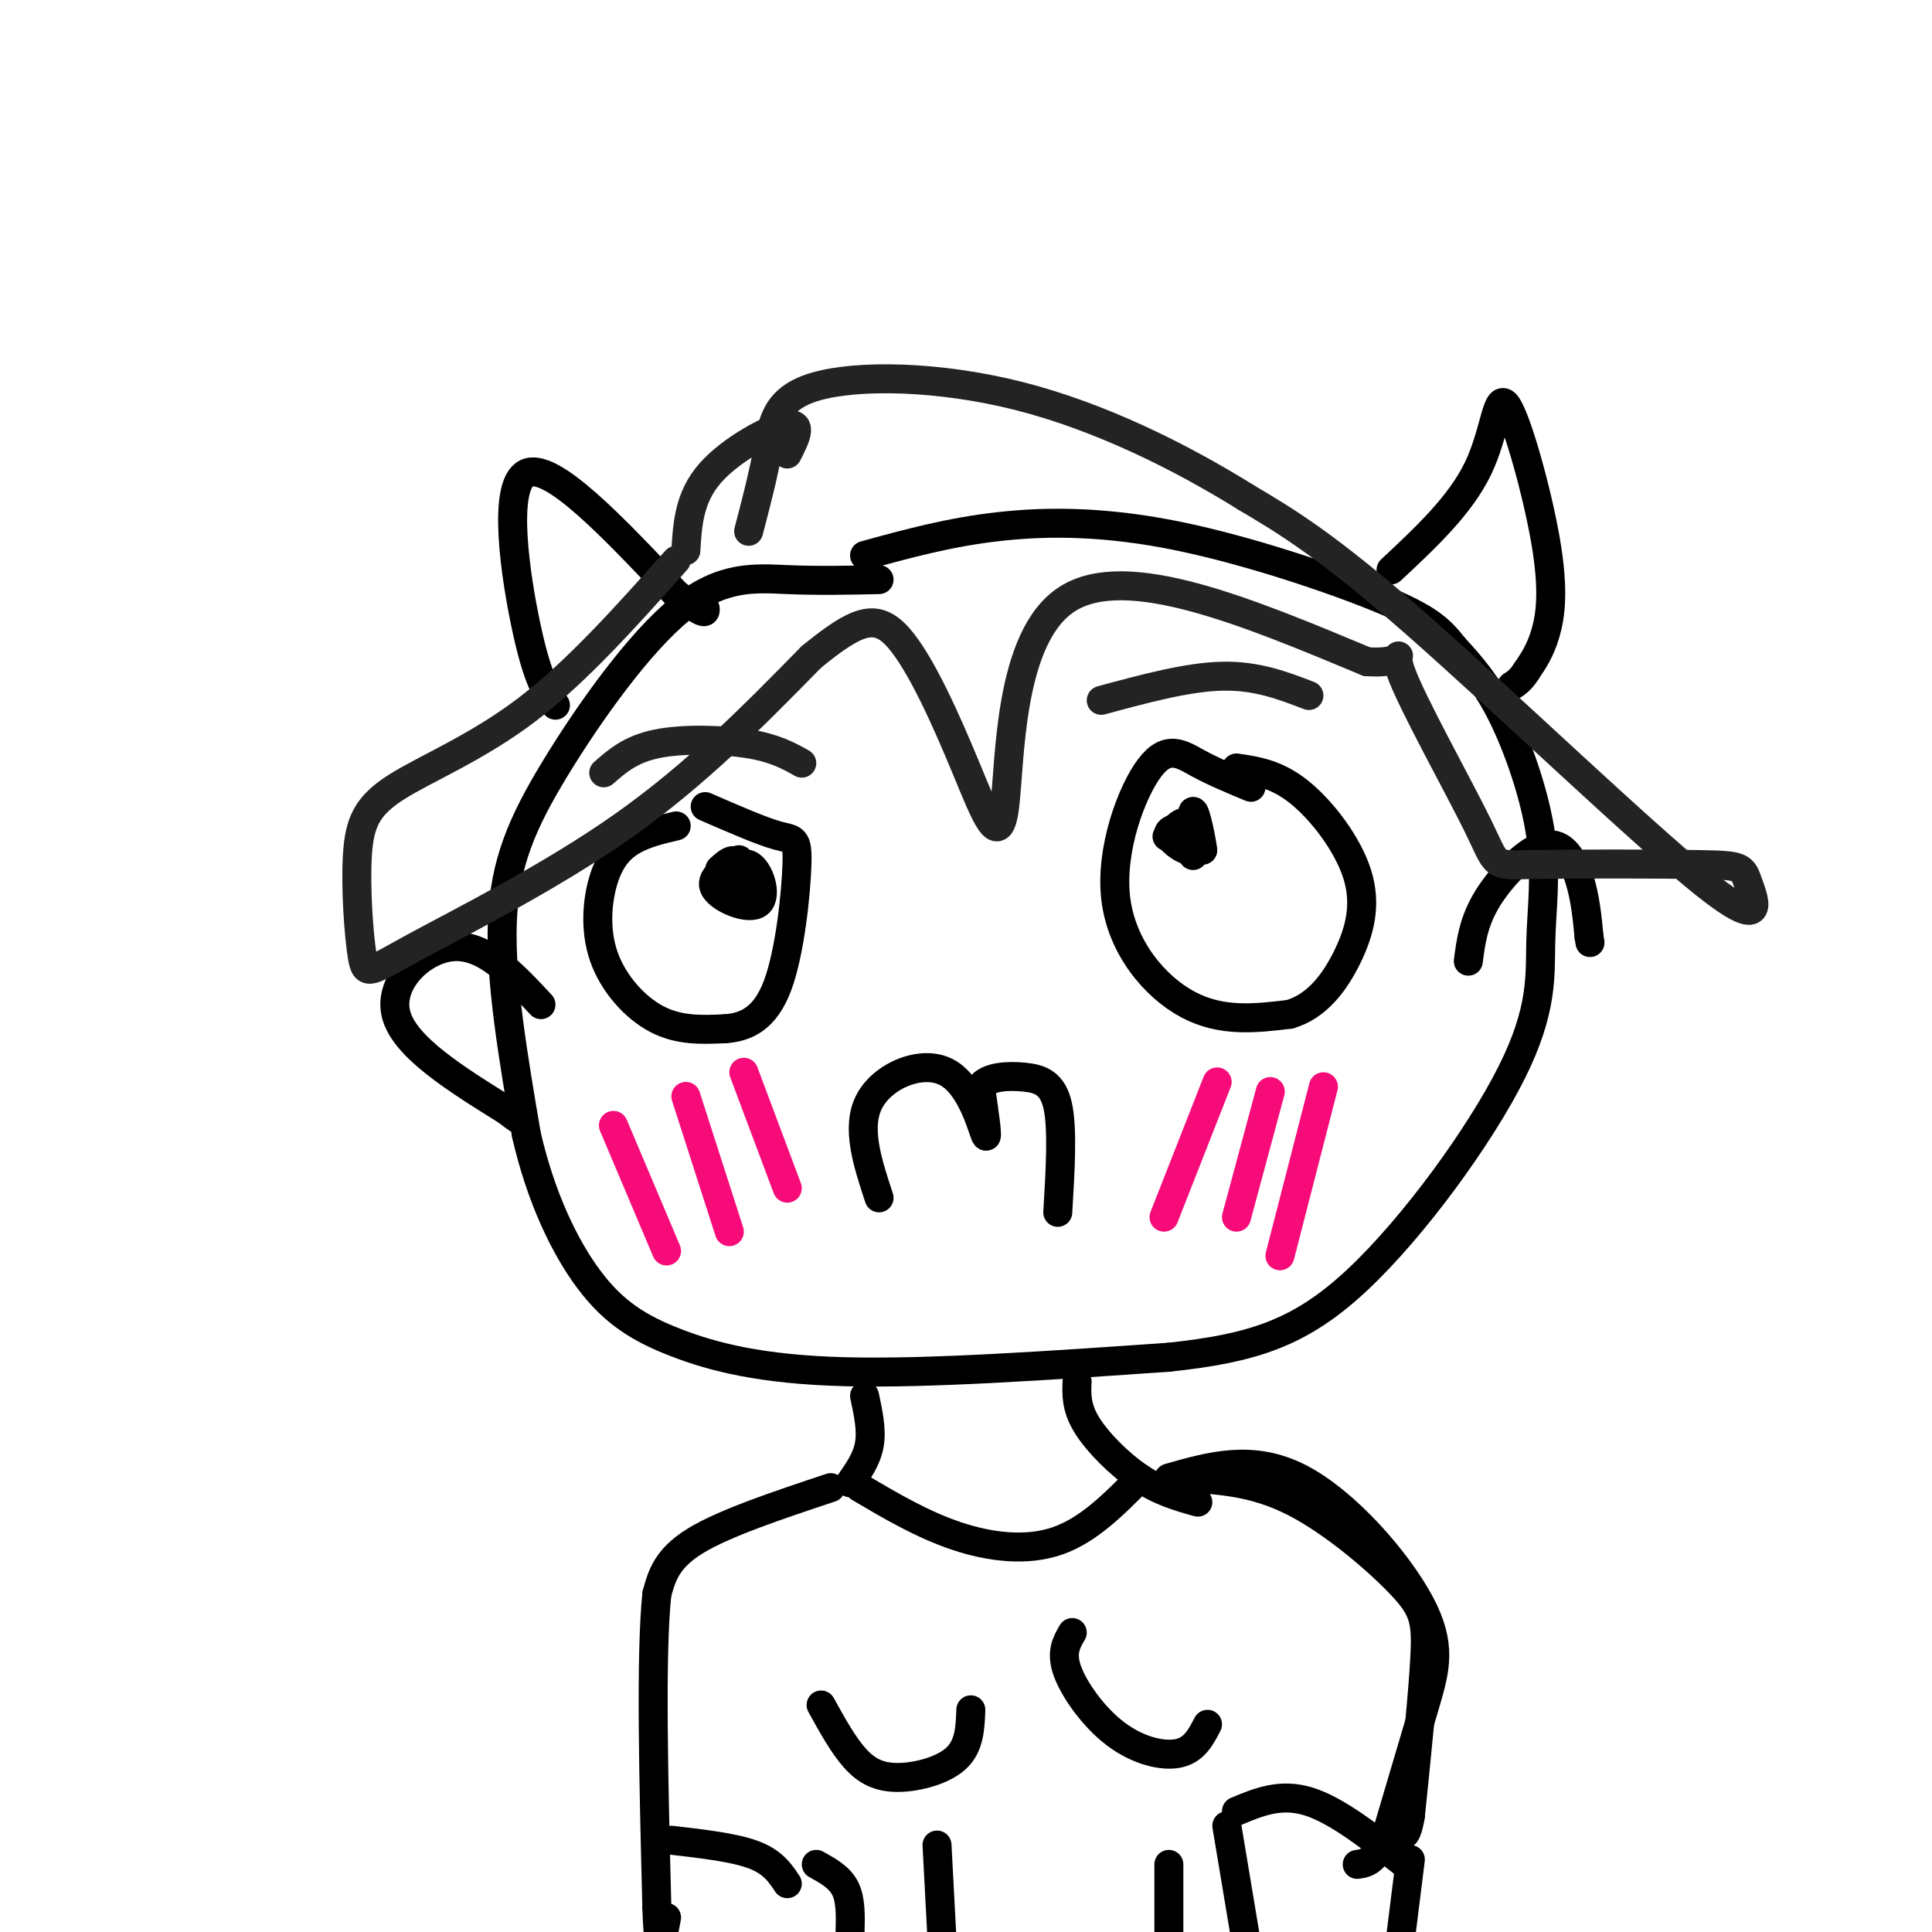 <svg viewBox='0 0 400 400' version='1.1' xmlns='http://www.w3.org/2000/svg' xmlns:xlink='http://www.w3.org/1999/xlink'><g fill='none' stroke='rgb(0,0,0)' stroke-width='6' stroke-linecap='round' stroke-linejoin='round'><path d='M182,120c-6.231,0.136 -12.463,0.271 -19,0c-6.537,-0.271 -13.381,-0.949 -22,6c-8.619,6.949 -19.013,21.525 -26,33c-6.987,11.475 -10.568,19.850 -11,32c-0.432,12.150 2.284,28.075 5,44'/><path d='M109,235c2.971,12.919 7.900,23.215 13,30c5.100,6.785 10.373,10.057 18,13c7.627,2.943 17.608,5.555 35,6c17.392,0.445 42.196,-1.278 67,-3'/><path d='M242,281c17.347,-1.847 27.214,-4.965 39,-16c11.786,-11.035 25.490,-29.987 32,-43c6.510,-13.013 5.828,-20.086 6,-27c0.172,-6.914 1.200,-13.669 0,-22c-1.200,-8.331 -4.629,-18.237 -8,-25c-3.371,-6.763 -6.686,-10.381 -10,-14'/><path d='M301,134c-2.900,-3.694 -5.148,-5.928 -15,-10c-9.852,-4.072 -27.306,-9.981 -42,-13c-14.694,-3.019 -26.627,-3.148 -37,-2c-10.373,1.148 -19.187,3.574 -28,6'/><path d='M288,118c7.164,-6.694 14.329,-13.388 18,-21c3.671,-7.612 3.850,-16.144 6,-13c2.150,3.144 6.271,17.962 8,28c1.729,10.038 1.065,15.297 0,19c-1.065,3.703 -2.533,5.852 -4,8'/><path d='M316,139c-1.167,1.833 -2.083,2.417 -3,3'/><path d='M115,146c-1.844,-2.644 -3.689,-5.289 -6,-16c-2.311,-10.711 -5.089,-29.489 0,-32c5.089,-2.511 18.044,11.244 31,25'/><path d='M140,123c6.167,4.667 6.083,3.833 6,3'/><path d='M259,163c-3.815,-1.581 -7.630,-3.161 -11,-5c-3.370,-1.839 -6.295,-3.936 -10,1c-3.705,4.936 -8.190,16.906 -7,27c1.190,10.094 8.054,18.313 15,22c6.946,3.687 13.973,2.844 21,2'/><path d='M267,210c5.695,-1.633 9.434,-6.716 12,-12c2.566,-5.284 3.960,-10.769 2,-17c-1.960,-6.231 -7.274,-13.209 -12,-17c-4.726,-3.791 -8.863,-4.396 -13,-5'/><path d='M140,171c-3.190,0.746 -6.380,1.493 -9,3c-2.620,1.507 -4.671,3.775 -6,8c-1.329,4.225 -1.935,10.407 0,16c1.935,5.593 6.410,10.598 11,13c4.590,2.402 9.295,2.201 14,2'/><path d='M150,213c4.399,-0.290 8.396,-2.016 11,-9c2.604,-6.984 3.817,-19.226 4,-25c0.183,-5.774 -0.662,-5.078 -4,-6c-3.338,-0.922 -9.169,-3.461 -15,-6'/><path d='M182,248c-2.411,-7.327 -4.821,-14.655 -2,-20c2.821,-5.345 10.875,-8.708 16,-6c5.125,2.708 7.321,11.488 8,13c0.679,1.512 -0.161,-4.244 -1,-10'/><path d='M203,225c1.464,-2.095 5.625,-2.333 9,-2c3.375,0.333 5.964,1.238 7,6c1.036,4.762 0.518,13.381 0,22'/><path d='M179,289c0.750,3.500 1.500,7.000 1,10c-0.500,3.000 -2.250,5.500 -4,8'/><path d='M223,286c-0.111,2.689 -0.222,5.378 2,9c2.222,3.622 6.778,8.178 11,11c4.222,2.822 8.111,3.911 12,5'/><path d='M304,199c0.530,-4.113 1.060,-8.226 4,-13c2.940,-4.774 8.292,-10.208 12,-11c3.708,-0.792 5.774,3.060 7,7c1.226,3.940 1.613,7.970 2,12'/><path d='M329,194c0.333,2.000 0.167,1.000 0,0'/><path d='M112,208c-5.756,-6.178 -11.511,-12.356 -18,-12c-6.489,0.356 -13.711,7.244 -12,14c1.711,6.756 12.356,13.378 23,20'/><path d='M105,230c4.167,3.333 3.083,1.667 2,0'/><path d='M246,171c-2.268,0.327 -4.536,0.655 -4,2c0.536,1.345 3.875,3.708 5,3c1.125,-0.708 0.036,-4.488 0,-5c-0.036,-0.512 0.982,2.244 2,5'/><path d='M249,176c-0.147,-1.686 -1.514,-8.400 -2,-8c-0.486,0.400 -0.093,7.915 0,9c0.093,1.085 -0.116,-4.262 -1,-6c-0.884,-1.738 -2.442,0.131 -4,2'/><path d='M242,173c-0.667,0.333 -0.333,0.167 0,0'/><path d='M153,178c-3.147,1.919 -6.293,3.837 -5,6c1.293,2.163 7.027,4.569 9,3c1.973,-1.569 0.185,-7.115 -2,-8c-2.185,-0.885 -4.767,2.890 -5,5c-0.233,2.110 1.884,2.555 4,3'/><path d='M154,187c0.578,-1.356 0.022,-6.244 -1,-8c-1.022,-1.756 -2.511,-0.378 -4,1'/><path d='M172,308c-11.000,3.667 -22.000,7.333 -28,11c-6.000,3.667 -7.000,7.333 -8,11'/><path d='M136,330c-1.333,12.667 -0.667,38.833 0,65'/><path d='M136,395c0.333,11.167 1.167,6.583 2,2'/><path d='M246,306c6.976,0.440 13.952,0.881 22,5c8.048,4.119 17.167,11.917 22,17c4.833,5.083 5.381,7.452 5,15c-0.381,7.548 -1.690,20.274 -3,33'/><path d='M292,376c-1.000,5.833 -2.000,3.917 -3,2'/><path d='M242,306c8.661,-2.476 17.321,-4.952 27,0c9.679,4.952 20.375,17.333 25,26c4.625,8.667 3.179,13.619 1,21c-2.179,7.381 -5.089,17.190 -8,27'/><path d='M287,380c-2.333,5.500 -4.167,5.750 -6,6'/><path d='M222,338c-1.202,2.065 -2.405,4.131 -1,8c1.405,3.869 5.417,9.542 10,13c4.583,3.458 9.738,4.702 13,4c3.262,-0.702 4.631,-3.351 6,-6'/><path d='M170,353c2.280,4.137 4.560,8.274 7,11c2.440,2.726 5.042,4.042 9,4c3.958,-0.042 9.274,-1.440 12,-4c2.726,-2.560 2.863,-6.280 3,-10'/><path d='M178,308c6.489,3.822 12.978,7.644 20,10c7.022,2.356 14.578,3.244 21,1c6.422,-2.244 11.711,-7.622 17,-13'/><path d='M139,381c6.500,0.750 13.000,1.500 17,3c4.000,1.500 5.500,3.750 7,6'/><path d='M169,386c2.417,1.333 4.833,2.667 6,5c1.167,2.333 1.083,5.667 1,9'/><path d='M194,382c0.000,0.000 1.000,19.000 1,19'/><path d='M242,386c0.000,0.000 0.000,15.000 0,15'/><path d='M256,375c4.583,-1.917 9.167,-3.833 15,-2c5.833,1.833 12.917,7.417 20,13'/><path d='M254,378c0.000,0.000 4.000,24.000 4,24'/><path d='M292,385c0.000,0.000 -2.000,16.000 -2,16'/></g>
<g fill='none' stroke='rgb(246,11,121)' stroke-width='6' stroke-linecap='round' stroke-linejoin='round'><path d='M252,224c0.000,0.000 -11.000,28.000 -11,28'/><path d='M263,226c0.000,0.000 -7.000,26.000 -7,26'/><path d='M274,225c0.000,0.000 -9.000,35.000 -9,35'/><path d='M142,227c0.000,0.000 9.000,28.000 9,28'/><path d='M154,222c0.000,0.000 9.000,24.000 9,24'/><path d='M127,233c0.000,0.000 11.000,26.000 11,26'/></g>
<g fill='none' stroke='rgb(35,35,35)' stroke-width='6' stroke-linecap='round' stroke-linejoin='round'><path d='M228,145c8.917,-2.417 17.833,-4.833 25,-5c7.167,-0.167 12.583,1.917 18,4'/><path d='M125,160c2.778,-2.444 5.556,-4.889 11,-6c5.444,-1.111 13.556,-0.889 19,0c5.444,0.889 8.222,2.444 11,4'/><path d='M163,94c1.667,-3.289 3.333,-6.578 0,-6c-3.333,0.578 -11.667,5.022 -16,10c-4.333,4.978 -4.667,10.489 -5,16'/><path d='M140,116c-10.292,11.550 -20.583,23.100 -31,31c-10.417,7.900 -20.959,12.149 -27,16c-6.041,3.851 -7.580,7.306 -8,14c-0.420,6.694 0.279,16.629 1,21c0.721,4.371 1.463,3.177 11,-2c9.537,-5.177 27.868,-14.336 43,-25c15.132,-10.664 27.066,-22.832 39,-35'/><path d='M168,136c9.388,-7.634 13.358,-9.220 18,-4c4.642,5.220 9.956,17.244 14,27c4.044,9.756 6.820,17.242 8,8c1.180,-9.242 0.766,-35.212 13,-43c12.234,-7.788 37.117,2.606 62,13'/><path d='M283,137c10.242,0.653 4.848,-4.215 7,2c2.152,6.215 11.849,23.514 16,32c4.151,8.486 2.755,8.160 11,8c8.245,-0.160 26.129,-0.153 35,0c8.871,0.153 8.728,0.453 10,4c1.272,3.547 3.958,10.339 -9,0c-12.958,-10.339 -41.559,-37.811 -60,-54c-18.441,-16.189 -26.720,-21.094 -35,-26'/><path d='M258,103c-13.660,-8.504 -30.311,-16.764 -47,-21c-16.689,-4.236 -33.416,-4.448 -42,-2c-8.584,2.448 -9.024,7.557 -10,13c-0.976,5.443 -2.488,11.222 -4,17'/></g>
</svg>